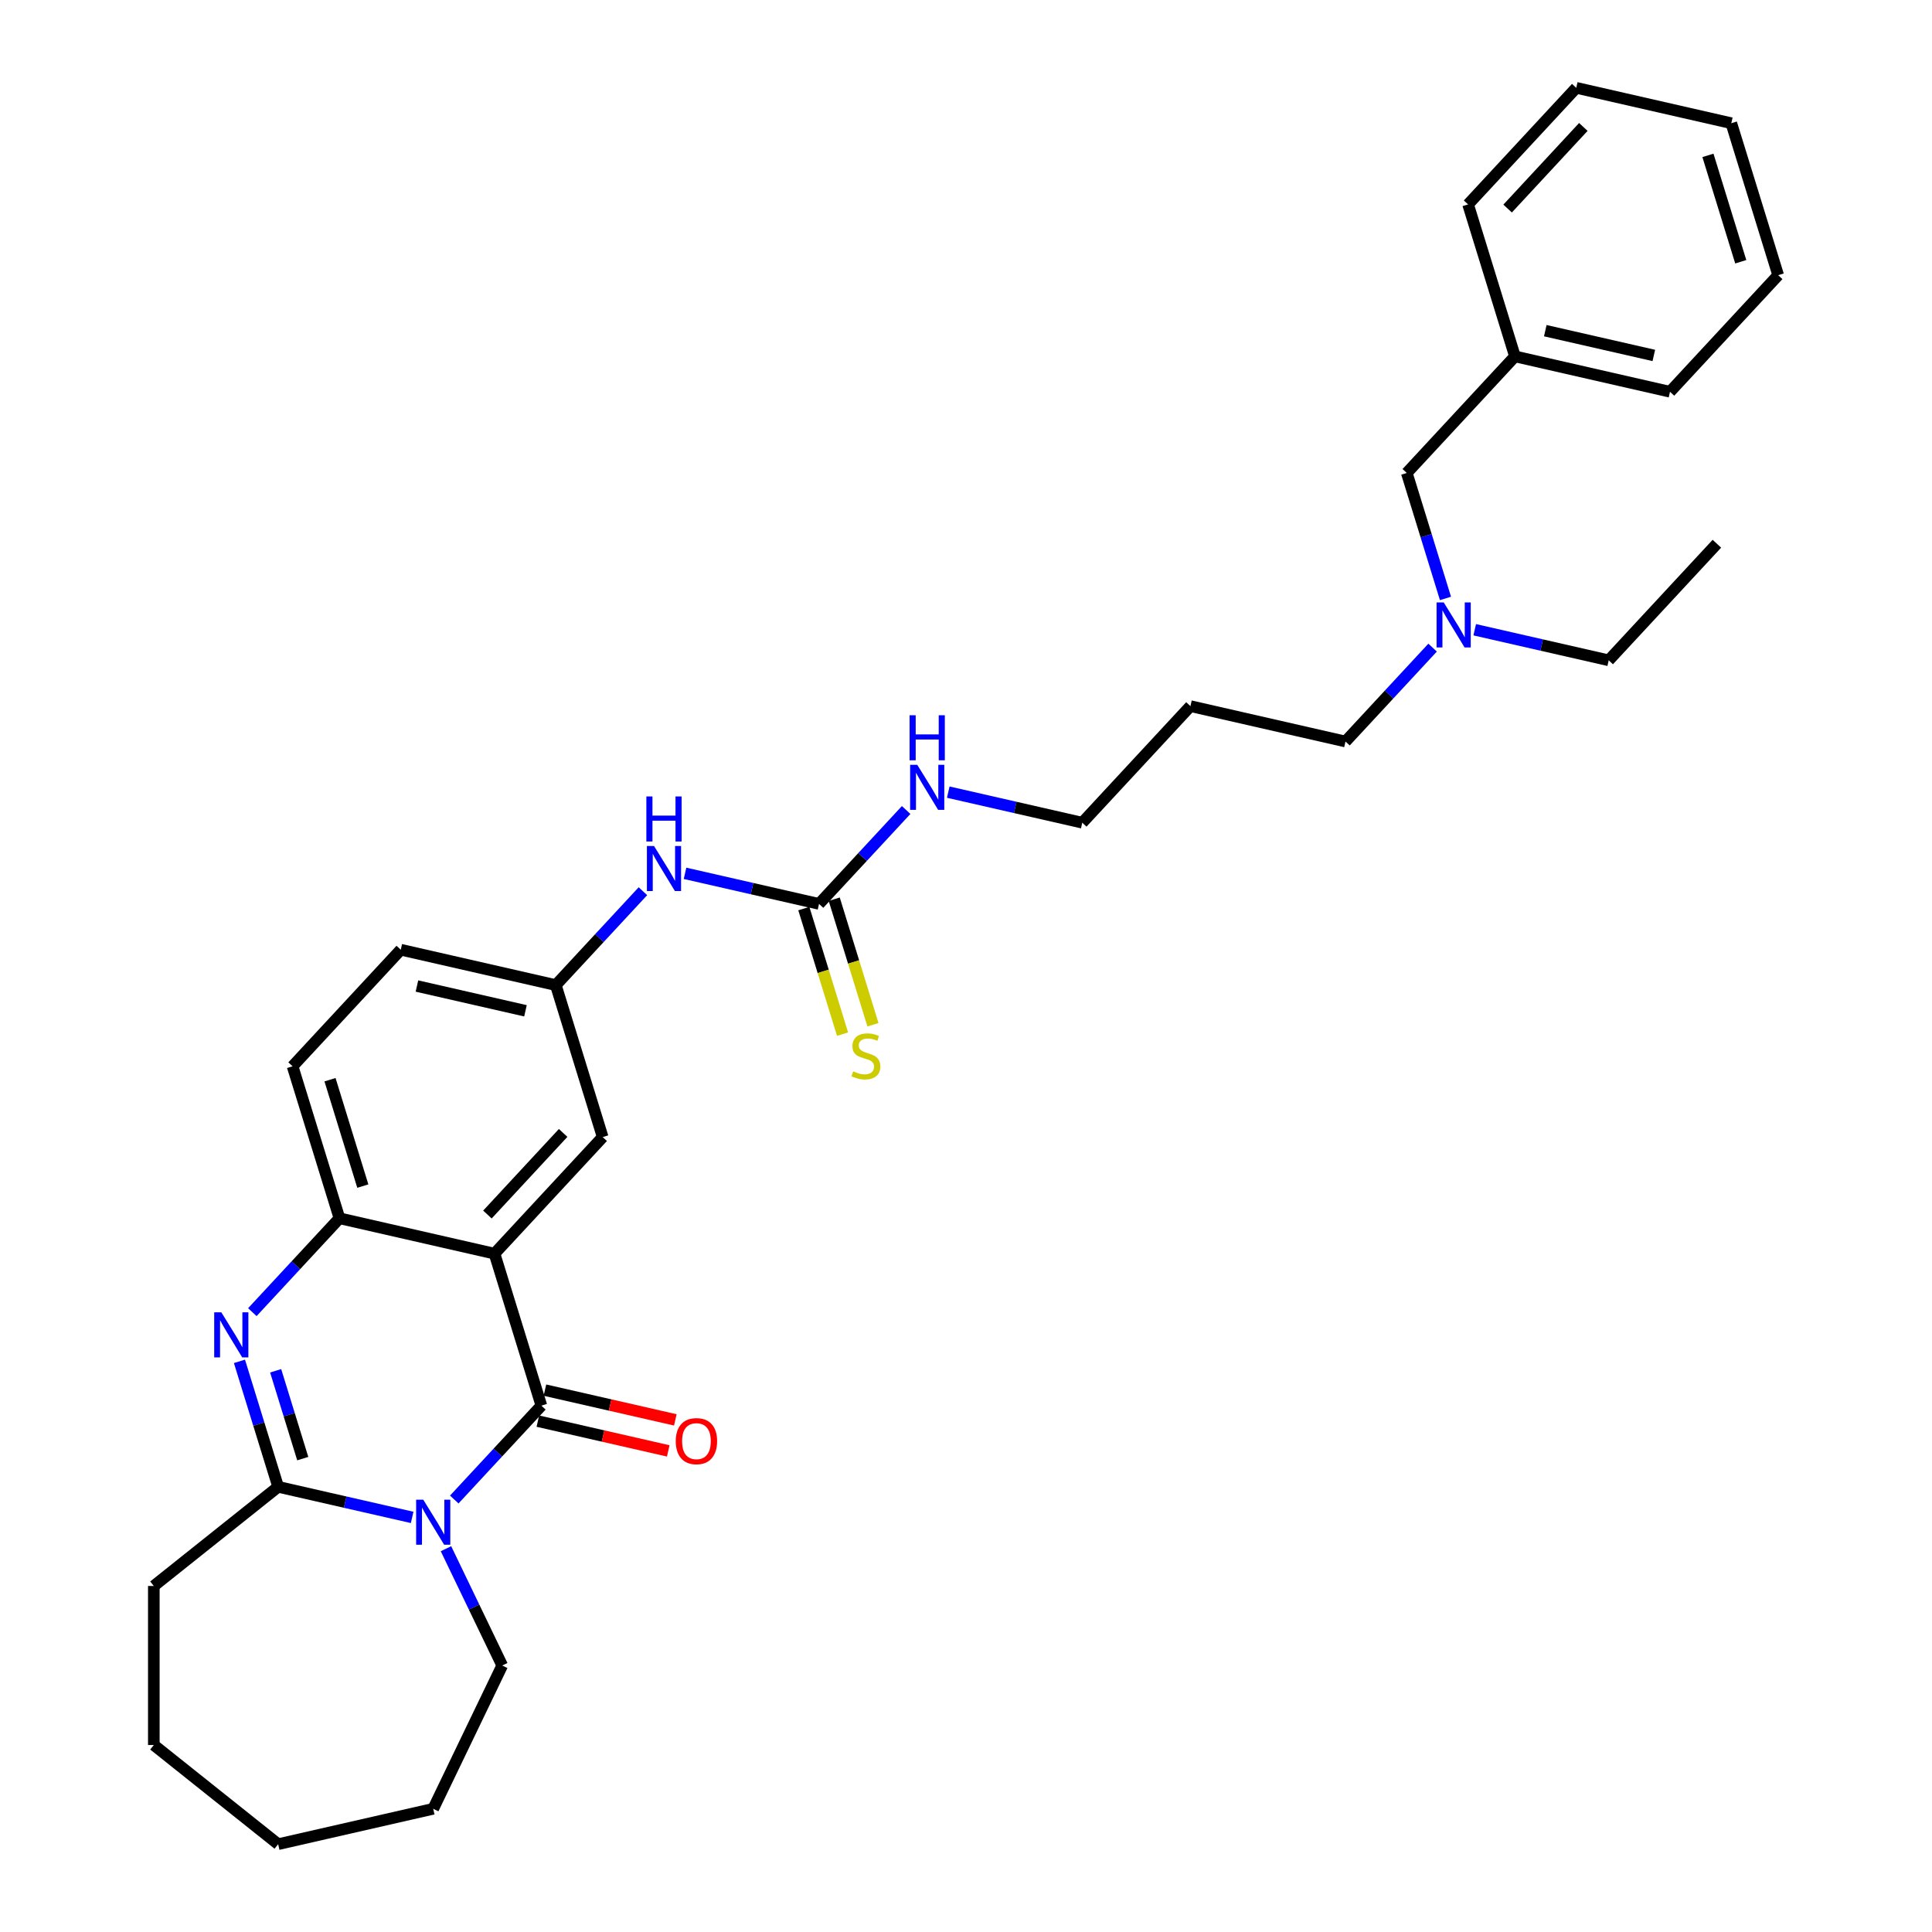 <?xml version='1.0' encoding='iso-8859-1'?>
<svg version='1.1' baseProfile='full'
              xmlns='http://www.w3.org/2000/svg'
                      xmlns:rdkit='http://www.rdkit.org/xml'
                      xmlns:xlink='http://www.w3.org/1999/xlink'
                  xml:space='preserve'
width='1000px' height='1000px' viewBox='0 0 1000 1000'>
<!-- END OF HEADER -->
<rect style='opacity:1.0;fill:#FFFFFF;stroke:none' width='1000' height='1000' x='0' y='0'> </rect>
<path class='bond-0' d='M 235.13,776.149 L 257.676,751.85' style='fill:none;fill-rule:evenodd;stroke:#0000FF;stroke-width:6px;stroke-linecap:butt;stroke-linejoin:miter;stroke-opacity:1' />
<path class='bond-0' d='M 257.676,751.85 L 280.221,727.552' style='fill:none;fill-rule:evenodd;stroke:#000000;stroke-width:6px;stroke-linecap:butt;stroke-linejoin:miter;stroke-opacity:1' />
<path class='bond-3' d='M 213.332,785.408 L 178.654,777.493' style='fill:none;fill-rule:evenodd;stroke:#0000FF;stroke-width:6px;stroke-linecap:butt;stroke-linejoin:miter;stroke-opacity:1' />
<path class='bond-3' d='M 178.654,777.493 L 143.976,769.578' style='fill:none;fill-rule:evenodd;stroke:#000000;stroke-width:6px;stroke-linecap:butt;stroke-linejoin:miter;stroke-opacity:1' />
<path class='bond-13' d='M 230.835,801.61 L 245.391,831.836' style='fill:none;fill-rule:evenodd;stroke:#0000FF;stroke-width:6px;stroke-linecap:butt;stroke-linejoin:miter;stroke-opacity:1' />
<path class='bond-13' d='M 245.391,831.836 L 259.947,862.062' style='fill:none;fill-rule:evenodd;stroke:#000000;stroke-width:6px;stroke-linecap:butt;stroke-linejoin:miter;stroke-opacity:1' />
<path class='bond-1' d='M 280.221,727.552 L 255.958,648.891' style='fill:none;fill-rule:evenodd;stroke:#000000;stroke-width:6px;stroke-linecap:butt;stroke-linejoin:miter;stroke-opacity:1' />
<path class='bond-8' d='M 278.39,735.577 L 312.137,743.28' style='fill:none;fill-rule:evenodd;stroke:#000000;stroke-width:6px;stroke-linecap:butt;stroke-linejoin:miter;stroke-opacity:1' />
<path class='bond-8' d='M 312.137,743.28 L 345.885,750.983' style='fill:none;fill-rule:evenodd;stroke:#FF0000;stroke-width:6px;stroke-linecap:butt;stroke-linejoin:miter;stroke-opacity:1' />
<path class='bond-8' d='M 282.053,719.526 L 315.801,727.229' style='fill:none;fill-rule:evenodd;stroke:#000000;stroke-width:6px;stroke-linecap:butt;stroke-linejoin:miter;stroke-opacity:1' />
<path class='bond-8' d='M 315.801,727.229 L 349.548,734.932' style='fill:none;fill-rule:evenodd;stroke:#FF0000;stroke-width:6px;stroke-linecap:butt;stroke-linejoin:miter;stroke-opacity:1' />
<path class='bond-6' d='M 255.958,648.891 L 311.948,588.547' style='fill:none;fill-rule:evenodd;stroke:#000000;stroke-width:6px;stroke-linecap:butt;stroke-linejoin:miter;stroke-opacity:1' />
<path class='bond-6' d='M 252.288,628.641 L 291.481,586.4' style='fill:none;fill-rule:evenodd;stroke:#000000;stroke-width:6px;stroke-linecap:butt;stroke-linejoin:miter;stroke-opacity:1' />
<path class='bond-33' d='M 255.958,648.891 L 175.703,630.573' style='fill:none;fill-rule:evenodd;stroke:#000000;stroke-width:6px;stroke-linecap:butt;stroke-linejoin:miter;stroke-opacity:1' />
<path class='bond-2' d='M 123.943,704.631 L 133.96,737.104' style='fill:none;fill-rule:evenodd;stroke:#0000FF;stroke-width:6px;stroke-linecap:butt;stroke-linejoin:miter;stroke-opacity:1' />
<path class='bond-2' d='M 133.96,737.104 L 143.976,769.578' style='fill:none;fill-rule:evenodd;stroke:#000000;stroke-width:6px;stroke-linecap:butt;stroke-linejoin:miter;stroke-opacity:1' />
<path class='bond-2' d='M 142.68,709.52 L 149.692,732.252' style='fill:none;fill-rule:evenodd;stroke:#0000FF;stroke-width:6px;stroke-linecap:butt;stroke-linejoin:miter;stroke-opacity:1' />
<path class='bond-2' d='M 149.692,732.252 L 156.704,754.983' style='fill:none;fill-rule:evenodd;stroke:#000000;stroke-width:6px;stroke-linecap:butt;stroke-linejoin:miter;stroke-opacity:1' />
<path class='bond-4' d='M 130.612,679.17 L 153.157,654.872' style='fill:none;fill-rule:evenodd;stroke:#0000FF;stroke-width:6px;stroke-linecap:butt;stroke-linejoin:miter;stroke-opacity:1' />
<path class='bond-4' d='M 153.157,654.872 L 175.703,630.573' style='fill:none;fill-rule:evenodd;stroke:#000000;stroke-width:6px;stroke-linecap:butt;stroke-linejoin:miter;stroke-opacity:1' />
<path class='bond-17' d='M 143.976,769.578 L 79.617,820.902' style='fill:none;fill-rule:evenodd;stroke:#000000;stroke-width:6px;stroke-linecap:butt;stroke-linejoin:miter;stroke-opacity:1' />
<path class='bond-11' d='M 175.703,630.573 L 151.439,551.912' style='fill:none;fill-rule:evenodd;stroke:#000000;stroke-width:6px;stroke-linecap:butt;stroke-linejoin:miter;stroke-opacity:1' />
<path class='bond-11' d='M 187.796,613.921 L 170.811,558.858' style='fill:none;fill-rule:evenodd;stroke:#000000;stroke-width:6px;stroke-linecap:butt;stroke-linejoin:miter;stroke-opacity:1' />
<path class='bond-5' d='M 423.93,467.86 L 389.252,459.945' style='fill:none;fill-rule:evenodd;stroke:#000000;stroke-width:6px;stroke-linecap:butt;stroke-linejoin:miter;stroke-opacity:1' />
<path class='bond-5' d='M 389.252,459.945 L 354.574,452.03' style='fill:none;fill-rule:evenodd;stroke:#0000FF;stroke-width:6px;stroke-linecap:butt;stroke-linejoin:miter;stroke-opacity:1' />
<path class='bond-9' d='M 416.064,470.286 L 426.085,502.776' style='fill:none;fill-rule:evenodd;stroke:#000000;stroke-width:6px;stroke-linecap:butt;stroke-linejoin:miter;stroke-opacity:1' />
<path class='bond-9' d='M 426.085,502.776 L 436.107,535.266' style='fill:none;fill-rule:evenodd;stroke:#CCCC00;stroke-width:6px;stroke-linecap:butt;stroke-linejoin:miter;stroke-opacity:1' />
<path class='bond-9' d='M 431.796,465.433 L 441.818,497.923' style='fill:none;fill-rule:evenodd;stroke:#000000;stroke-width:6px;stroke-linecap:butt;stroke-linejoin:miter;stroke-opacity:1' />
<path class='bond-9' d='M 441.818,497.923 L 451.839,530.413' style='fill:none;fill-rule:evenodd;stroke:#CCCC00;stroke-width:6px;stroke-linecap:butt;stroke-linejoin:miter;stroke-opacity:1' />
<path class='bond-12' d='M 423.93,467.86 L 446.476,443.561' style='fill:none;fill-rule:evenodd;stroke:#000000;stroke-width:6px;stroke-linecap:butt;stroke-linejoin:miter;stroke-opacity:1' />
<path class='bond-12' d='M 446.476,443.561 L 469.021,419.262' style='fill:none;fill-rule:evenodd;stroke:#0000FF;stroke-width:6px;stroke-linecap:butt;stroke-linejoin:miter;stroke-opacity:1' />
<path class='bond-10' d='M 311.948,588.547 L 287.685,509.886' style='fill:none;fill-rule:evenodd;stroke:#000000;stroke-width:6px;stroke-linecap:butt;stroke-linejoin:miter;stroke-opacity:1' />
<path class='bond-7' d='M 332.776,461.289 L 310.23,485.587' style='fill:none;fill-rule:evenodd;stroke:#0000FF;stroke-width:6px;stroke-linecap:butt;stroke-linejoin:miter;stroke-opacity:1' />
<path class='bond-7' d='M 310.23,485.587 L 287.685,509.886' style='fill:none;fill-rule:evenodd;stroke:#000000;stroke-width:6px;stroke-linecap:butt;stroke-linejoin:miter;stroke-opacity:1' />
<path class='bond-34' d='M 287.685,509.886 L 207.43,491.568' style='fill:none;fill-rule:evenodd;stroke:#000000;stroke-width:6px;stroke-linecap:butt;stroke-linejoin:miter;stroke-opacity:1' />
<path class='bond-34' d='M 271.983,523.189 L 215.805,510.367' style='fill:none;fill-rule:evenodd;stroke:#000000;stroke-width:6px;stroke-linecap:butt;stroke-linejoin:miter;stroke-opacity:1' />
<path class='bond-16' d='M 151.439,551.912 L 207.43,491.568' style='fill:none;fill-rule:evenodd;stroke:#000000;stroke-width:6px;stroke-linecap:butt;stroke-linejoin:miter;stroke-opacity:1' />
<path class='bond-20' d='M 490.819,410.004 L 525.497,417.919' style='fill:none;fill-rule:evenodd;stroke:#0000FF;stroke-width:6px;stroke-linecap:butt;stroke-linejoin:miter;stroke-opacity:1' />
<path class='bond-20' d='M 525.497,417.919 L 560.175,425.834' style='fill:none;fill-rule:evenodd;stroke:#000000;stroke-width:6px;stroke-linecap:butt;stroke-linejoin:miter;stroke-opacity:1' />
<path class='bond-25' d='M 259.947,862.062 L 224.231,936.228' style='fill:none;fill-rule:evenodd;stroke:#000000;stroke-width:6px;stroke-linecap:butt;stroke-linejoin:miter;stroke-opacity:1' />
<path class='bond-14' d='M 741.512,335.21 L 718.966,359.509' style='fill:none;fill-rule:evenodd;stroke:#0000FF;stroke-width:6px;stroke-linecap:butt;stroke-linejoin:miter;stroke-opacity:1' />
<path class='bond-14' d='M 718.966,359.509 L 696.42,383.808' style='fill:none;fill-rule:evenodd;stroke:#000000;stroke-width:6px;stroke-linecap:butt;stroke-linejoin:miter;stroke-opacity:1' />
<path class='bond-15' d='M 748.18,309.75 L 738.164,277.276' style='fill:none;fill-rule:evenodd;stroke:#0000FF;stroke-width:6px;stroke-linecap:butt;stroke-linejoin:miter;stroke-opacity:1' />
<path class='bond-15' d='M 738.164,277.276 L 728.147,244.803' style='fill:none;fill-rule:evenodd;stroke:#000000;stroke-width:6px;stroke-linecap:butt;stroke-linejoin:miter;stroke-opacity:1' />
<path class='bond-22' d='M 763.31,325.952 L 797.987,333.867' style='fill:none;fill-rule:evenodd;stroke:#0000FF;stroke-width:6px;stroke-linecap:butt;stroke-linejoin:miter;stroke-opacity:1' />
<path class='bond-22' d='M 797.987,333.867 L 832.665,341.782' style='fill:none;fill-rule:evenodd;stroke:#000000;stroke-width:6px;stroke-linecap:butt;stroke-linejoin:miter;stroke-opacity:1' />
<path class='bond-18' d='M 728.147,244.803 L 784.138,184.459' style='fill:none;fill-rule:evenodd;stroke:#000000;stroke-width:6px;stroke-linecap:butt;stroke-linejoin:miter;stroke-opacity:1' />
<path class='bond-26' d='M 79.617,820.902 L 79.617,903.221' style='fill:none;fill-rule:evenodd;stroke:#000000;stroke-width:6px;stroke-linecap:butt;stroke-linejoin:miter;stroke-opacity:1' />
<path class='bond-23' d='M 784.138,184.459 L 864.392,202.777' style='fill:none;fill-rule:evenodd;stroke:#000000;stroke-width:6px;stroke-linecap:butt;stroke-linejoin:miter;stroke-opacity:1' />
<path class='bond-23' d='M 799.839,171.156 L 856.017,183.978' style='fill:none;fill-rule:evenodd;stroke:#000000;stroke-width:6px;stroke-linecap:butt;stroke-linejoin:miter;stroke-opacity:1' />
<path class='bond-24' d='M 784.138,184.459 L 759.874,105.798' style='fill:none;fill-rule:evenodd;stroke:#000000;stroke-width:6px;stroke-linecap:butt;stroke-linejoin:miter;stroke-opacity:1' />
<path class='bond-19' d='M 616.166,365.49 L 560.175,425.834' style='fill:none;fill-rule:evenodd;stroke:#000000;stroke-width:6px;stroke-linecap:butt;stroke-linejoin:miter;stroke-opacity:1' />
<path class='bond-21' d='M 616.166,365.49 L 696.42,383.808' style='fill:none;fill-rule:evenodd;stroke:#000000;stroke-width:6px;stroke-linecap:butt;stroke-linejoin:miter;stroke-opacity:1' />
<path class='bond-27' d='M 832.665,341.782 L 888.656,281.438' style='fill:none;fill-rule:evenodd;stroke:#000000;stroke-width:6px;stroke-linecap:butt;stroke-linejoin:miter;stroke-opacity:1' />
<path class='bond-29' d='M 864.392,202.777 L 920.383,142.433' style='fill:none;fill-rule:evenodd;stroke:#000000;stroke-width:6px;stroke-linecap:butt;stroke-linejoin:miter;stroke-opacity:1' />
<path class='bond-28' d='M 759.874,105.798 L 815.865,45.455' style='fill:none;fill-rule:evenodd;stroke:#000000;stroke-width:6px;stroke-linecap:butt;stroke-linejoin:miter;stroke-opacity:1' />
<path class='bond-28' d='M 780.341,107.945 L 819.535,65.704' style='fill:none;fill-rule:evenodd;stroke:#000000;stroke-width:6px;stroke-linecap:butt;stroke-linejoin:miter;stroke-opacity:1' />
<path class='bond-30' d='M 224.231,936.228 L 143.976,954.545' style='fill:none;fill-rule:evenodd;stroke:#000000;stroke-width:6px;stroke-linecap:butt;stroke-linejoin:miter;stroke-opacity:1' />
<path class='bond-32' d='M 79.617,903.221 L 143.976,954.545' style='fill:none;fill-rule:evenodd;stroke:#000000;stroke-width:6px;stroke-linecap:butt;stroke-linejoin:miter;stroke-opacity:1' />
<path class='bond-31' d='M 815.865,45.455 L 896.119,63.772' style='fill:none;fill-rule:evenodd;stroke:#000000;stroke-width:6px;stroke-linecap:butt;stroke-linejoin:miter;stroke-opacity:1' />
<path class='bond-35' d='M 920.383,142.433 L 896.119,63.772' style='fill:none;fill-rule:evenodd;stroke:#000000;stroke-width:6px;stroke-linecap:butt;stroke-linejoin:miter;stroke-opacity:1' />
<path class='bond-35' d='M 901.011,135.487 L 884.026,80.424' style='fill:none;fill-rule:evenodd;stroke:#000000;stroke-width:6px;stroke-linecap:butt;stroke-linejoin:miter;stroke-opacity:1' />
<path  class='atom-0' d='M 219.078 776.239
L 226.717 788.587
Q 227.474 789.805, 228.692 792.011
Q 229.911 794.217, 229.977 794.349
L 229.977 776.239
L 233.072 776.239
L 233.072 799.552
L 229.878 799.552
L 221.679 786.051
Q 220.724 784.471, 219.703 782.66
Q 218.715 780.849, 218.419 780.289
L 218.419 799.552
L 215.39 799.552
L 215.39 776.239
L 219.078 776.239
' fill='#0000FF'/>
<path  class='atom-3' d='M 114.559 679.26
L 122.199 691.608
Q 122.956 692.826, 124.174 695.033
Q 125.393 697.239, 125.458 697.37
L 125.458 679.26
L 128.554 679.26
L 128.554 702.573
L 125.36 702.573
L 117.161 689.073
Q 116.206 687.492, 115.185 685.681
Q 114.197 683.87, 113.901 683.31
L 113.901 702.573
L 110.872 702.573
L 110.872 679.26
L 114.559 679.26
' fill='#0000FF'/>
<path  class='atom-8' d='M 338.522 437.886
L 346.161 450.234
Q 346.919 451.452, 348.137 453.658
Q 349.355 455.864, 349.421 455.996
L 349.421 437.886
L 352.516 437.886
L 352.516 461.199
L 349.322 461.199
L 341.123 447.698
Q 340.169 446.118, 339.148 444.307
Q 338.16 442.496, 337.864 441.936
L 337.864 461.199
L 334.834 461.199
L 334.834 437.886
L 338.522 437.886
' fill='#0000FF'/>
<path  class='atom-8' d='M 334.554 412.242
L 337.715 412.242
L 337.715 422.153
L 349.635 422.153
L 349.635 412.242
L 352.796 412.242
L 352.796 435.555
L 349.635 435.555
L 349.635 424.787
L 337.715 424.787
L 337.715 435.555
L 334.554 435.555
L 334.554 412.242
' fill='#0000FF'/>
<path  class='atom-9' d='M 349.775 745.935
Q 349.775 740.338, 352.54 737.209
Q 355.306 734.081, 360.476 734.081
Q 365.645 734.081, 368.411 737.209
Q 371.177 740.338, 371.177 745.935
Q 371.177 751.599, 368.378 754.826
Q 365.58 758.02, 360.476 758.02
Q 355.339 758.02, 352.54 754.826
Q 349.775 751.632, 349.775 745.935
M 360.476 755.385
Q 364.032 755.385, 365.942 753.015
Q 367.885 750.611, 367.885 745.935
Q 367.885 741.358, 365.942 739.053
Q 364.032 736.716, 360.476 736.716
Q 356.92 736.716, 354.977 739.02
Q 353.067 741.325, 353.067 745.935
Q 353.067 750.644, 354.977 753.015
Q 356.92 755.385, 360.476 755.385
' fill='#FF0000'/>
<path  class='atom-10' d='M 441.608 554.522
Q 441.871 554.621, 442.958 555.082
Q 444.045 555.543, 445.23 555.839
Q 446.448 556.103, 447.634 556.103
Q 449.84 556.103, 451.124 555.049
Q 452.408 553.963, 452.408 552.086
Q 452.408 550.802, 451.75 550.011
Q 451.124 549.221, 450.136 548.793
Q 449.148 548.365, 447.502 547.871
Q 445.428 547.245, 444.176 546.653
Q 442.958 546.06, 442.069 544.809
Q 441.213 543.558, 441.213 541.45
Q 441.213 538.52, 443.189 536.709
Q 445.197 534.898, 449.148 534.898
Q 451.848 534.898, 454.911 536.182
L 454.153 538.717
Q 451.355 537.565, 449.247 537.565
Q 446.975 537.565, 445.724 538.52
Q 444.473 539.442, 444.506 541.055
Q 444.506 542.306, 445.131 543.064
Q 445.79 543.821, 446.712 544.249
Q 447.667 544.677, 449.247 545.171
Q 451.355 545.829, 452.606 546.488
Q 453.857 547.147, 454.746 548.497
Q 455.668 549.814, 455.668 552.086
Q 455.668 555.313, 453.495 557.058
Q 451.355 558.77, 447.765 558.77
Q 445.691 558.77, 444.111 558.309
Q 442.563 557.881, 440.719 557.124
L 441.608 554.522
' fill='#CCCC00'/>
<path  class='atom-13' d='M 474.767 395.86
L 482.406 408.208
Q 483.164 409.426, 484.382 411.632
Q 485.6 413.838, 485.666 413.97
L 485.666 395.86
L 488.761 395.86
L 488.761 419.172
L 485.567 419.172
L 477.369 405.672
Q 476.414 404.092, 475.393 402.281
Q 474.405 400.47, 474.109 399.91
L 474.109 419.172
L 471.079 419.172
L 471.079 395.86
L 474.767 395.86
' fill='#0000FF'/>
<path  class='atom-13' d='M 470.8 370.216
L 473.961 370.216
L 473.961 380.127
L 485.88 380.127
L 485.88 370.216
L 489.041 370.216
L 489.041 393.529
L 485.88 393.529
L 485.88 382.761
L 473.961 382.761
L 473.961 393.529
L 470.8 393.529
L 470.8 370.216
' fill='#0000FF'/>
<path  class='atom-15' d='M 747.258 311.808
L 754.897 324.156
Q 755.654 325.374, 756.872 327.58
Q 758.091 329.786, 758.157 329.918
L 758.157 311.808
L 761.252 311.808
L 761.252 335.12
L 758.058 335.12
L 749.859 321.62
Q 748.904 320.04, 747.883 318.229
Q 746.895 316.418, 746.599 315.858
L 746.599 335.12
L 743.57 335.12
L 743.57 311.808
L 747.258 311.808
' fill='#0000FF'/>
</svg>
